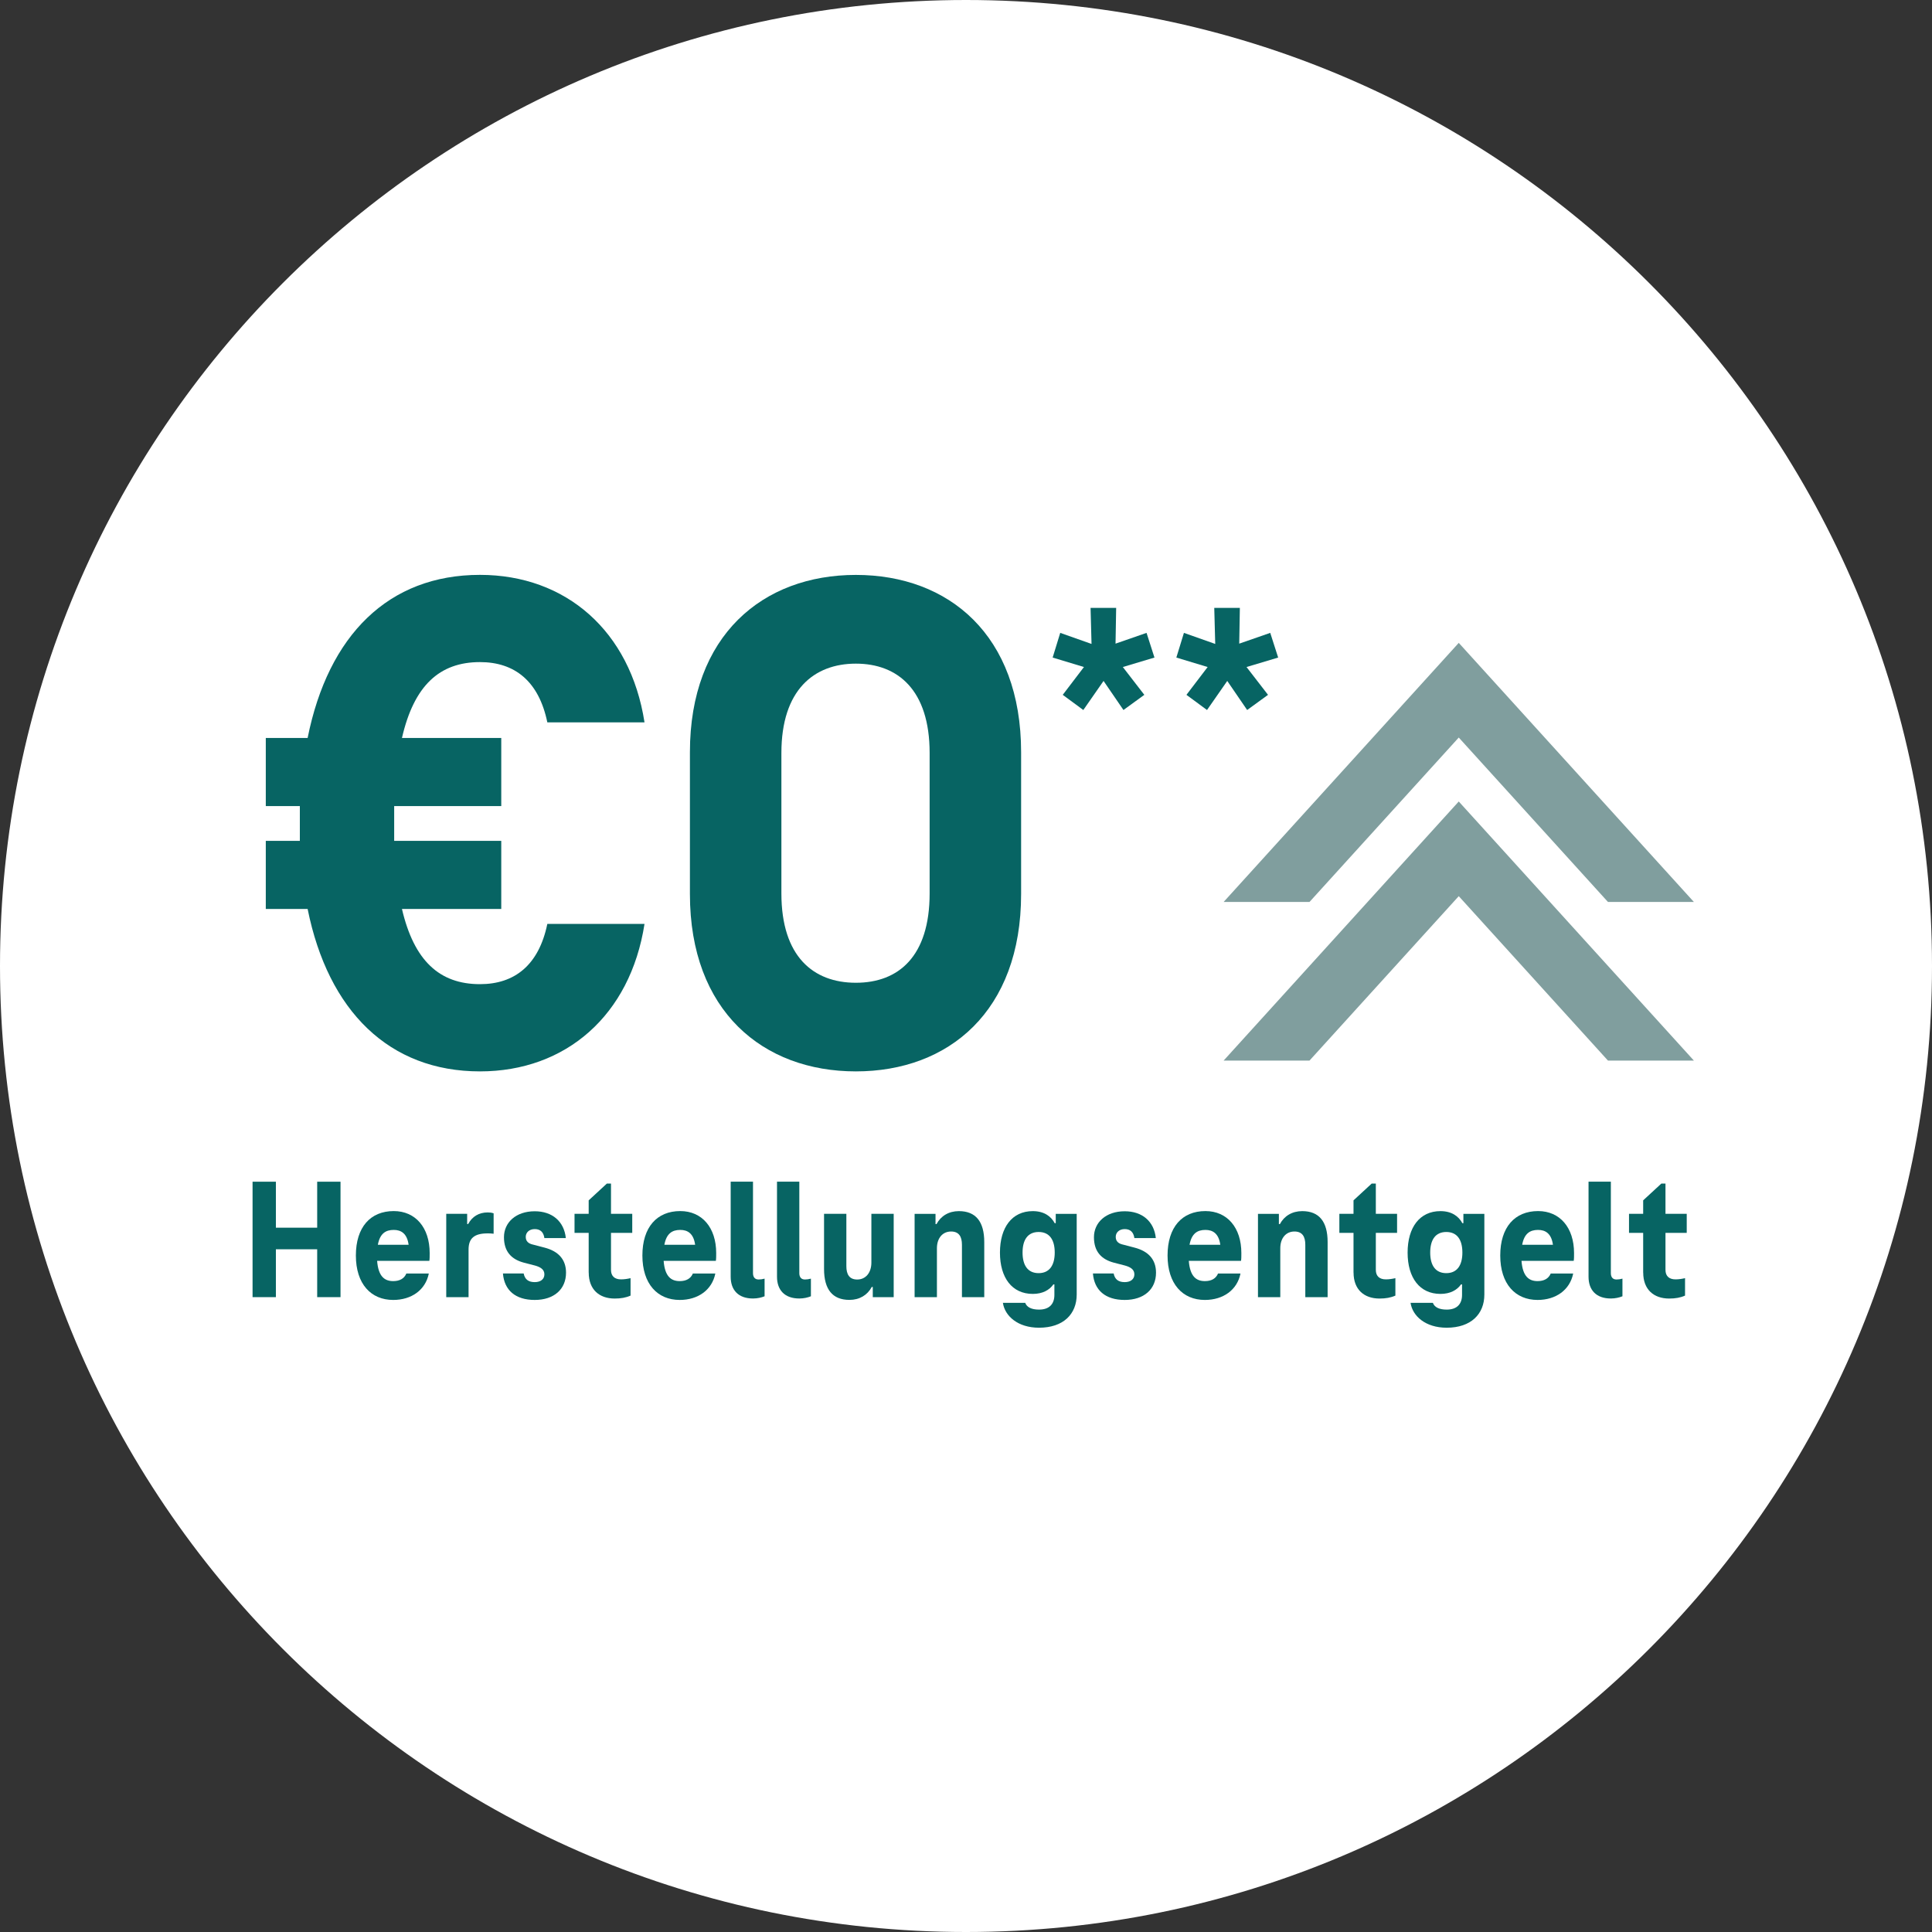 <?xml version="1.0" encoding="UTF-8"?>
<svg id="Ebene_1" data-name="Ebene 1" xmlns="http://www.w3.org/2000/svg" width="400" height="400" viewBox="0 0 400 400">
  <rect x="0" y="0" width="400" height="400" fill="#333333" stroke="none"/>
  <defs>
    <style>
      .cls-1 {
        fill: #fff;
      }

      .cls-2 {
        fill: #076463;
      }

      .cls-3 {
        fill: #809e9e;
      }
    </style>
  </defs>
  <path class="cls-1" d="M200,400c110.46,0,200-89.54,200-200S310.46,0,200,0,0,89.54,0,200s89.54,200,200,200"/>
  <g>
    <path class="cls-2" d="M70.5,244.66v23.9h-4.83v-9.91h-8.55v9.91h-4.83v-23.9h4.83v9.52h8.55v-9.52h4.83Z"/>
    <path class="cls-2" d="M88.89,261.05h-10.81c.25,3.26,1.57,4.19,3.33,4.19,1.36,0,2.29-.54,2.72-1.57h4.65c-.68,3.4-3.58,5.47-7.37,5.47-4.62,0-7.73-3.33-7.73-9.2s3.01-9.2,7.84-9.2c4.51,0,7.44,3.43,7.44,8.7,0,.61,0,1.22-.07,1.61ZM78.23,257.72h6.37c-.32-2.33-1.54-3.08-3.08-3.08-1.68,0-2.86.75-3.29,3.08Z"/>
    <path class="cls-2" d="M102.2,251.21v4.22c-.47-.07-.9-.07-1.25-.07-2.79,0-3.94,1.04-3.94,3.36v9.84h-4.62v-17.25h4.33v2.11h.21c.82-1.54,2.22-2.4,4.04-2.4.39,0,.82.04,1.22.18Z"/>
    <path class="cls-2" d="M104.13,263.66h4.29c.25,1.29,1.07,1.79,2.29,1.79s2-.61,2-1.61-.79-1.5-1.93-1.82l-2.36-.61c-2.5-.68-4.08-2.25-4.08-5.26s2.43-5.37,6.37-5.37c3.65,0,6.08,2.11,6.44,5.55h-4.44c-.18-1.25-.86-1.86-2-1.86s-1.86.71-1.86,1.61.54,1.4,1.54,1.61l2.33.61c2.93.75,4.47,2.5,4.47,5.19,0,3.44-2.5,5.65-6.48,5.65s-6.3-2-6.58-5.47Z"/>
    <path class="cls-2" d="M121.88,263.48v-8.23h-2.93v-3.94h2.93v-2.79l3.76-3.47h.86v6.26h4.4v3.94h-4.4v7.66c0,1.29.75,1.97,2.08,1.97.68,0,1.36-.11,1.97-.25v3.61c-.97.43-2,.61-3.29.61-3.18,0-5.37-1.86-5.37-5.37Z"/>
    <path class="cls-2" d="M148.21,261.05h-10.81c.25,3.26,1.57,4.19,3.33,4.19,1.36,0,2.29-.54,2.72-1.57h4.65c-.68,3.4-3.58,5.47-7.37,5.47-4.62,0-7.73-3.33-7.73-9.2s3.01-9.2,7.84-9.2c4.51,0,7.44,3.43,7.44,8.7,0,.61,0,1.22-.07,1.61ZM137.55,257.72h6.37c-.32-2.33-1.54-3.08-3.08-3.08-1.68,0-2.86.75-3.29,3.08Z"/>
    <path class="cls-2" d="M157.01,264.91c.43,0,.89-.07,1.29-.18v3.65c-.61.25-1.47.46-2.4.46-3.01,0-4.62-1.72-4.62-4.51v-19.68h4.62v18.96c0,.82.43,1.29,1.11,1.29Z"/>
    <path class="cls-2" d="M166.6,264.91c.43,0,.89-.07,1.29-.18v3.65c-.61.25-1.47.46-2.4.46-3.01,0-4.62-1.72-4.62-4.51v-19.68h4.62v18.96c0,.82.43,1.29,1.11,1.29Z"/>
    <path class="cls-2" d="M170.61,262.73v-11.42h4.62v10.84c0,1.68.61,2.76,2.25,2.76,1.75,0,2.93-1.4,2.93-3.51v-10.09h4.62v17.25h-4.33v-2.11h-.21c-.89,1.68-2.54,2.68-4.62,2.68-3.51,0-5.26-2.18-5.26-6.4Z"/>
    <path class="cls-2" d="M203.78,257.15v11.41h-4.62v-10.84c0-1.68-.61-2.75-2.25-2.75-1.75,0-2.93,1.36-2.93,3.47v10.13h-4.62v-17.25h4.33v2.11h.21c.89-1.68,2.54-2.68,4.62-2.68,3.51,0,5.26,2.18,5.26,6.41Z"/>
    <path class="cls-2" d="M222.92,251.31v16.71c0,4.04-2.76,6.87-7.8,6.87-4.4,0-7.08-2.43-7.48-5.15h4.62c.32.89,1.29,1.4,2.86,1.4,2.15,0,3.18-1.18,3.18-3.04v-2.18h-.21c-.82,1.18-2.25,1.97-4.26,1.97-4.29,0-6.8-3.33-6.8-8.55s2.5-8.59,6.8-8.59c2.29,0,3.76,1.04,4.54,2.5h.21v-1.93h4.33ZM218.37,259.33c0-2.68-1.11-4.26-3.33-4.26s-3.33,1.58-3.33,4.26,1.11,4.26,3.33,4.26,3.33-1.61,3.33-4.26Z"/>
    <path class="cls-2" d="M226.28,263.66h4.29c.25,1.29,1.07,1.79,2.29,1.79s2-.61,2-1.61-.79-1.5-1.93-1.82l-2.36-.61c-2.5-.68-4.08-2.25-4.08-5.26s2.43-5.37,6.37-5.37c3.65,0,6.08,2.11,6.44,5.55h-4.44c-.18-1.25-.86-1.86-2-1.86s-1.86.71-1.86,1.61.54,1.4,1.54,1.61l2.33.61c2.93.75,4.47,2.5,4.47,5.19,0,3.44-2.5,5.65-6.48,5.65s-6.3-2-6.58-5.47Z"/>
    <path class="cls-2" d="M256.94,261.05h-10.81c.25,3.26,1.57,4.19,3.33,4.19,1.36,0,2.29-.54,2.72-1.57h4.65c-.68,3.4-3.58,5.47-7.37,5.47-4.62,0-7.73-3.33-7.73-9.2s3.01-9.2,7.84-9.2c4.51,0,7.44,3.43,7.44,8.7,0,.61,0,1.22-.07,1.61ZM246.28,257.72h6.37c-.32-2.33-1.54-3.08-3.08-3.08-1.68,0-2.86.75-3.29,3.08Z"/>
    <path class="cls-2" d="M274.87,257.15v11.41h-4.62v-10.84c0-1.68-.61-2.75-2.25-2.75-1.75,0-2.93,1.36-2.93,3.47v10.13h-4.62v-17.25h4.33v2.11h.21c.89-1.68,2.54-2.68,4.62-2.68,3.51,0,5.26,2.18,5.26,6.41Z"/>
    <path class="cls-2" d="M280.23,263.48v-8.23h-2.93v-3.94h2.93v-2.79l3.76-3.47h.86v6.26h4.4v3.94h-4.4v7.66c0,1.29.75,1.97,2.08,1.97.68,0,1.36-.11,1.97-.25v3.61c-.97.43-2,.61-3.29.61-3.18,0-5.37-1.86-5.37-5.37Z"/>
    <path class="cls-2" d="M307.32,251.31v16.71c0,4.04-2.76,6.87-7.8,6.87-4.4,0-7.08-2.43-7.48-5.15h4.62c.32.89,1.29,1.4,2.86,1.4,2.15,0,3.18-1.18,3.18-3.04v-2.18h-.21c-.82,1.18-2.25,1.97-4.26,1.97-4.29,0-6.8-3.33-6.8-8.55s2.5-8.59,6.8-8.59c2.29,0,3.76,1.04,4.54,2.5h.21v-1.93h4.33ZM302.77,259.33c0-2.68-1.11-4.26-3.33-4.26s-3.33,1.58-3.33,4.26,1.11,4.26,3.33,4.26,3.33-1.61,3.33-4.26Z"/>
    <path class="cls-2" d="M325.82,261.05h-10.81c.25,3.26,1.57,4.19,3.33,4.19,1.36,0,2.29-.54,2.72-1.57h4.65c-.68,3.4-3.58,5.47-7.37,5.47-4.62,0-7.73-3.33-7.73-9.2s3.01-9.2,7.84-9.2c4.51,0,7.44,3.43,7.44,8.7,0,.61,0,1.22-.07,1.61ZM315.15,257.72h6.37c-.32-2.33-1.54-3.08-3.08-3.08-1.68,0-2.86.75-3.29,3.08Z"/>
    <path class="cls-2" d="M334.62,264.91c.43,0,.89-.07,1.29-.18v3.65c-.61.25-1.47.46-2.4.46-3.01,0-4.62-1.72-4.62-4.51v-19.68h4.62v18.96c0,.82.43,1.29,1.11,1.29Z"/>
    <path class="cls-2" d="M340.2,263.48v-8.23h-2.93v-3.94h2.93v-2.79l3.76-3.47h.86v6.26h4.4v3.94h-4.4v7.66c0,1.29.75,1.97,2.08,1.97.68,0,1.36-.11,1.97-.25v3.61c-.97.43-2,.61-3.29.61-3.18,0-5.37-1.86-5.37-5.37Z"/>
  </g>
  <g>
    <g>
      <path class="cls-2" d="M113.32,191.28h20.12c-2.94,18.94-16.3,30.54-34.07,30.54-18.79,0-31.42-12.48-35.68-33.63h-8.66v-14.1h7.05v-7.2h-7.05v-14.1h8.66c4.26-21.29,16.74-33.77,35.68-33.77,17.77,0,31.13,11.6,34.07,30.54h-20.12c-1.76-8.52-6.75-12.48-13.95-12.48-8.37,0-13.66,4.85-16.15,15.71h20.56v14.1h-22.17v7.2h22.17v14.1h-20.56c2.5,10.72,7.78,15.57,16.15,15.57,7.19,0,12.19-3.96,13.95-12.48Z"/>
      <path class="cls-2" d="M142.84,185.11v-29.37c0-24.23,15.12-36.71,34.36-36.71s34.21,12.48,34.21,36.71v29.37c0,24.23-14.98,36.71-34.21,36.71s-34.36-12.48-34.36-36.71ZM192.47,184.97v-29.07c0-13.07-6.61-18.5-15.27-18.5s-15.42,5.43-15.42,18.5v29.07c0,13.07,6.61,18.5,15.42,18.5s15.27-5.43,15.27-18.5Z"/>
    </g>
    <g>
      <path class="cls-2" d="M232.47,138.1l4.45,5.76-4.32,3.14-4.12-6.02-4.19,6.02-4.26-3.14,4.39-5.76-6.48-1.96,1.57-5.11,6.48,2.29-.2-7.46h5.3l-.13,7.4,6.42-2.23,1.64,5.11-6.55,1.96Z"/>
      <path class="cls-2" d="M258.08,138.1l4.45,5.76-4.32,3.14-4.12-6.02-4.19,6.02-4.26-3.14,4.39-5.76-6.48-1.96,1.57-5.11,6.48,2.29-.2-7.46h5.3l-.13,7.4,6.42-2.23,1.64,5.11-6.55,1.96Z"/>
    </g>
    <polygon class="cls-3" points="350.7 186.74 302.02 133.1 253.34 186.74 271.12 186.74 302.02 152.7 332.91 186.74 350.7 186.74"/>
    <polygon class="cls-3" points="350.7 219.58 302.02 165.94 253.34 219.58 271.12 219.58 302.02 185.54 332.91 219.58 350.7 219.58"/>
  </g>
</svg>